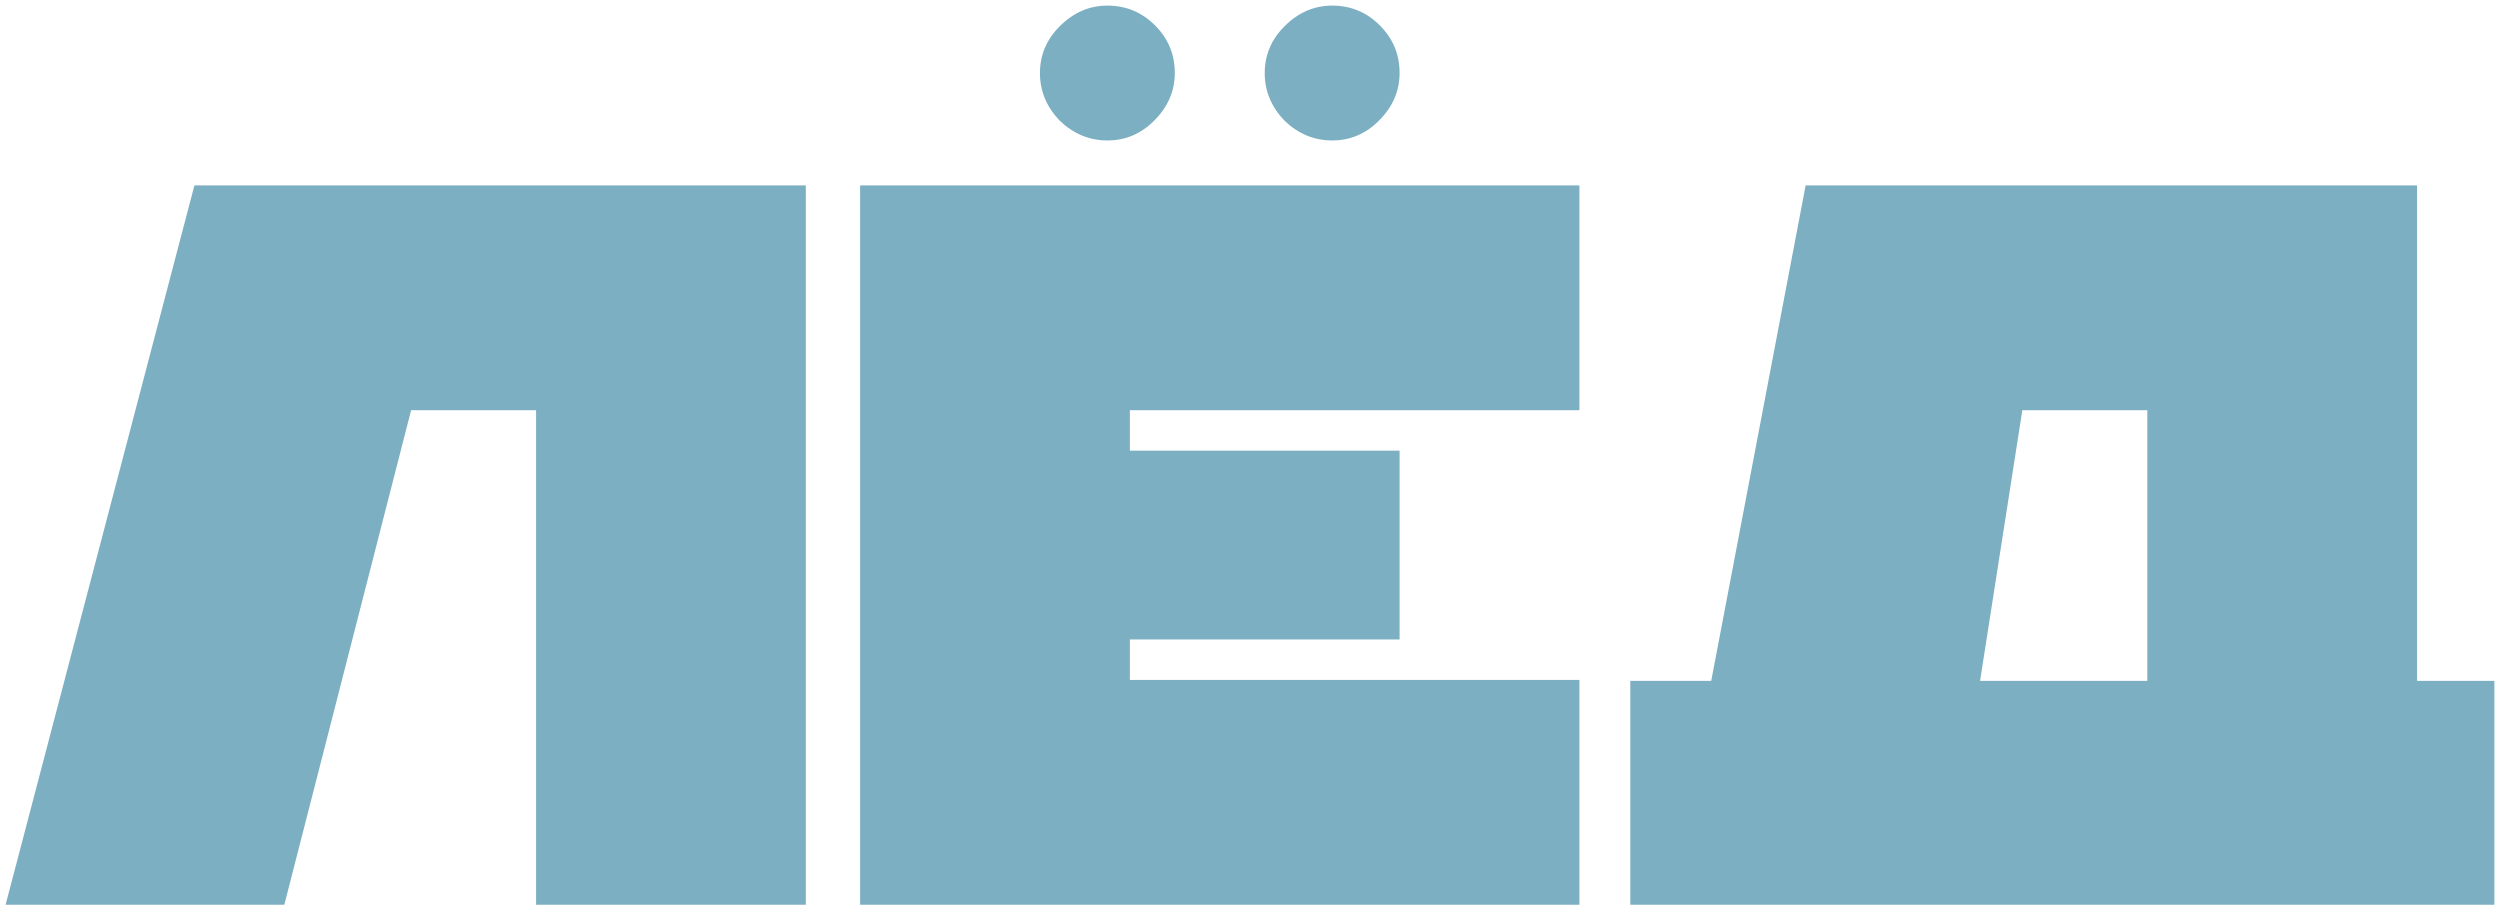 <?xml version="1.0" encoding="UTF-8"?> <svg xmlns="http://www.w3.org/2000/svg" viewBox="0 0 446.39 162.54" data-guides="{&quot;vertical&quot;:[],&quot;horizontal&quot;:[]}"><defs></defs><path fill="#7CAFC2" stroke="none" fill-opacity="1" stroke-width="1" stroke-opacity="1" id="tSvgb14048cb1" title="Path 1" d="M73.405 73.245C65.86 102.678 58.314 132.111 50.769 161.544C34.179 161.544 17.59 161.544 1 161.544C12.238 118.732 23.476 75.92 34.714 33.109C71.104 33.109 107.494 33.109 143.884 33.109C143.884 75.92 143.884 118.732 143.884 161.544C127.83 161.544 111.775 161.544 95.721 161.544C95.721 132.111 95.721 102.678 95.721 73.245C88.282 73.245 80.844 73.245 73.405 73.245ZM249.905 13.041C249.905 16.252 248.674 19.088 246.213 21.55C243.858 23.904 241.076 25.081 237.864 25.081C234.653 25.081 231.817 23.904 229.356 21.55C227.001 19.088 225.823 16.252 225.823 13.041C225.823 9.83 227.001 7.047 229.356 4.692C231.817 2.231 234.653 1 237.864 1C241.183 1 244.019 2.177 246.373 4.532C248.728 6.887 249.905 9.723 249.905 13.041ZM209.77 13.041C209.77 16.252 208.539 19.088 206.077 21.55C203.723 23.904 200.939 25.081 197.729 25.081C194.518 25.081 191.682 23.904 189.22 21.55C186.866 19.088 185.689 16.252 185.689 13.041C185.689 9.83 186.866 7.047 189.22 4.692C191.682 2.231 194.518 1 197.729 1C201.047 1 203.883 2.177 206.238 4.532C208.593 6.887 209.77 9.723 209.77 13.041ZM282.014 161.544C239.203 161.544 196.391 161.544 153.579 161.544C153.579 118.732 153.579 75.92 153.579 33.109C196.391 33.109 239.203 33.109 282.014 33.109C282.014 46.487 282.014 59.866 282.014 73.245C255.257 73.245 228.5 73.245 201.743 73.245C201.743 75.653 201.743 78.061 201.743 80.469C217.797 80.469 233.851 80.469 249.905 80.469C249.905 91.707 249.905 102.945 249.905 114.183C233.851 114.183 217.797 114.183 201.743 114.183C201.743 116.591 201.743 118.999 201.743 121.408C228.5 121.408 255.257 121.408 282.014 121.408C282.014 134.786 282.014 148.165 282.014 161.544ZM305.552 121.568C311.171 92.082 316.79 62.595 322.409 33.109C358.799 33.109 395.189 33.109 431.579 33.109C431.579 62.595 431.579 92.082 431.579 121.568C436.181 121.568 440.783 121.568 445.386 121.568C445.386 134.893 445.386 148.218 445.386 161.544C393.958 161.544 342.53 161.544 291.102 161.544C291.102 148.218 291.102 134.893 291.102 121.568C295.919 121.568 300.735 121.568 305.552 121.568ZM383.415 121.568C383.415 105.46 383.415 89.353 383.415 73.245C375.976 73.245 368.538 73.245 361.099 73.245C358.584 89.353 356.069 105.46 353.554 121.568C363.508 121.568 373.461 121.568 383.415 121.568Z"></path></svg> 